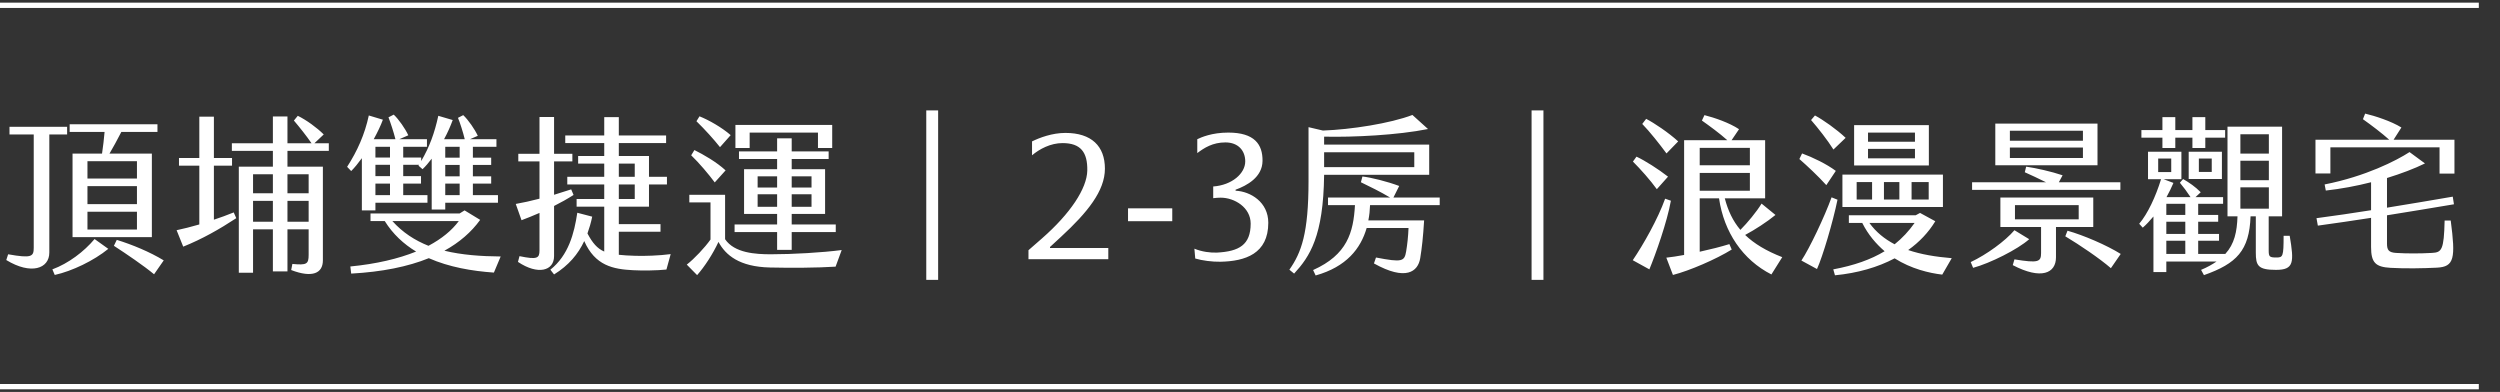 <svg width="472" height="74" viewBox="0 0 472 74" fill="none" xmlns="http://www.w3.org/2000/svg">
<rect x="0" y="0" width="472" height="74" fill="#333333" stroke="none"/>
<path d="M0 1H468" stroke="white"/>
<path d="M19.264 29C19.456 27.784 19.648 26.056 19.744 24.904H13.152V23.464H29.728V24.904H22.912C22.176 26.344 21.28 27.976 20.672 29H28.672V44.776H13.696V29H19.264ZM12.672 25.384H9.312V47.688C9.312 50.728 5.856 51.944 1.184 49.096L1.536 48.008C6.016 48.808 6.368 48.424 6.368 46.76V25.384H1.792V23.944H12.672V25.384ZM25.856 33.704V30.44H16.512V33.704H25.856ZM25.856 38.536V35.144H16.512V38.536H25.856ZM25.856 43.336V39.976H16.512V43.336H25.856ZM9.888 50.856C12.928 49.736 15.872 47.496 17.856 45.128L20.448 46.984C17.696 49.224 13.632 51.176 10.336 51.912L9.888 50.856ZM22.048 45.288C24.96 46.184 28.288 47.56 30.912 49.16L29.088 51.784C27.168 50.184 23.872 47.944 21.504 46.408L22.048 45.288ZM62.08 28.488H54.272V31.464H60.96V49.16C60.96 51.592 58.976 52.52 54.976 50.984L55.2 49.832C57.92 50.088 58.272 49.864 58.272 48.104V43.304H54.272V51.24H51.52V43.304H47.776V51.496H45.088V31.464H51.52V28.488H43.776V27.048H51.52V21.992H54.272V27.048H58.816C57.824 25.608 56.576 24.04 55.488 22.76L56.224 21.864C57.856 22.664 59.84 24.104 61.12 25.384L59.36 27.048H62.08V28.488ZM40.384 41.48C41.632 41.064 42.88 40.616 44.128 40.104L44.608 41.192C41.44 43.272 38.176 45.128 34.592 46.568L33.344 43.464C34.592 43.208 36.064 42.824 37.632 42.376V31.272H33.792V29.832H37.632V22.024H40.384V29.832H43.808V31.272H40.384V41.48ZM51.52 36.488V32.904H47.776V36.488H51.52ZM58.272 32.904H54.272V36.488H58.272V32.904ZM51.52 41.864V37.928H47.776V41.864H51.52ZM58.272 41.864V37.928H54.272V41.864H58.272ZM68.32 29.864C67.648 30.792 66.944 31.656 66.304 32.296L65.536 31.496C67.456 28.52 68.864 25.384 69.632 21.8L72.288 22.6C71.904 23.656 71.296 24.936 70.56 26.28H74.656C74.336 24.968 73.728 23.144 73.344 22.152L74.336 21.64C75.296 22.536 76.512 24.296 77.088 25.544L75.392 26.28H80.608V27.72H76.128V29.736H79.52V30.408C81.088 27.752 82.048 25.096 82.752 21.864L85.472 22.664C85.088 23.72 84.544 25 83.84 26.28H87.744C87.424 24.968 86.848 23.144 86.464 22.248L87.456 21.736C88.416 22.632 89.632 24.392 90.208 25.64L88.736 26.28H93.728V27.72H89.28V29.768H92.736V31.144H89.28V33.288H92.736V34.664H89.28V36.84H94.016V38.28H84.064V39.56H81.504V29.96C80.928 30.728 80.352 31.4 79.776 31.944L79.008 31.272L79.104 31.112H76.128V33.256H79.488V34.664H76.128V36.84H80.704V38.28H70.88V39.72H68.32V29.864ZM70.88 27.72V29.736H73.632V27.72H70.88ZM84.064 27.72V29.768H86.784V27.72H84.064ZM70.88 31.112V33.256H73.632V31.112H70.88ZM84.064 31.144V33.288H86.784V31.144H84.064ZM73.632 34.664H70.88V36.84H73.632V34.664ZM86.784 34.664H84.064V36.84H86.784V34.664ZM94.528 48.424L93.248 51.464C89.12 51.176 84.8 50.44 80.96 48.744C77.024 50.344 72.128 51.336 66.304 51.656L66.144 50.312C71.072 49.832 75.232 48.84 78.56 47.496C76.224 46.088 74.176 44.2 72.64 41.736H69.952V40.296H86.784L87.712 39.72L90.656 41.512C88.992 43.816 86.752 45.768 83.904 47.336C87.2 48.136 90.784 48.392 94.528 48.424ZM74.08 41.736C76.032 43.912 78.336 45.384 80.896 46.408C83.424 45.064 85.312 43.496 86.624 41.736H74.08ZM104.608 48.36C104.608 51.144 101.568 51.976 97.792 49.448L98.08 48.36C101.44 49.064 101.856 48.744 101.856 47.272V40.2C100.64 40.744 99.456 41.192 98.464 41.576L97.376 38.504C98.688 38.28 100.256 37.928 101.856 37.512V30.472H97.856V29.032H101.856V22.088H104.608V29.032H108.064V30.472H104.608V36.776C105.76 36.424 106.88 36.072 107.84 35.752L108.288 36.808C107.136 37.544 105.888 38.248 104.608 38.888V48.36ZM119.936 48.296C121.6 48.36 124.512 48.264 126.624 47.976L125.824 50.888C124.096 51.08 121.248 51.112 119.52 51.016C115.744 50.824 112.352 50.152 110.304 45.512C109.152 47.976 107.392 50.088 104.608 51.816L103.904 50.92C107.328 48.2 108.416 44.072 108.992 40.168L111.808 40.904C111.584 42.024 111.264 43.08 110.912 44.072C111.872 45.896 112.768 46.92 114.08 47.496V39.016H108.864V37.576H114.08V34.824H107.104V33.384H114.08V30.888H109.152V29.448H114.08V27.016H106.72V25.576H114.08V22.12H116.832V25.576H125.76V27.016H116.832V29.448H122.528V33.384H125.92V34.824H122.528V39.016H116.832V42.312H124.704V43.752H116.832V48.104C117.728 48.2 118.72 48.264 119.936 48.296ZM119.84 30.888H116.832V33.384H119.84V30.888ZM119.84 37.576V34.824H116.832V37.576H119.84ZM135.936 27.784C134.72 26.248 133.12 24.488 131.488 22.888L132.064 21.96C133.824 22.664 136.256 24.04 137.952 25.512L135.936 27.784ZM138.848 27.944V23.592H157.12V27.944H154.432V25.032H141.536V27.944H138.848ZM146.72 47.176V43.816H138.688V42.376H146.72V40.392H140.48V31.944H146.72V30.024H139.52V28.584H146.72V26.12H149.472V28.584H156.448V30.024H149.472V31.944H155.776V40.392H149.472V42.376H157.792V43.816H149.472V47.176H146.72ZM134.944 34.44C133.856 32.968 132 30.76 130.496 29.32L131.104 28.328C132.896 29.224 135.296 30.6 136.992 32.168L134.944 34.44ZM143.04 35.4H146.72V33.288H143.04V35.4ZM149.472 35.4H153.216V33.288H149.472V35.4ZM143.04 39.048H146.72V36.68H143.04V39.048ZM149.472 39.048H153.216V36.68H149.472V39.048ZM131.616 51.944L129.664 49.96C131.104 48.84 133.056 46.76 134.144 45.224V38.216H130.144V36.776H136.896V45.16C138.656 47.784 142.688 48.008 145.536 48.008C149.696 48.008 155.232 47.688 158.912 47.208L157.76 50.344C154.336 50.568 149.248 50.6 145.376 50.504C139.584 50.376 136.992 48.168 135.648 45.672C134.592 47.944 133.056 50.312 131.616 51.944ZM177.12 20.84V52.84H174.88V20.84H177.12ZM201.152 25.096C206.08 25.096 208.608 27.592 208.608 31.848C208.608 36.04 205.312 40.104 200.352 44.68L198.24 46.632V46.824H209.248V48.936H194.176V47.24L196.704 45.032C202.08 40.328 205.216 35.592 205.28 32.2C205.344 28.744 204.032 27.016 200.608 27.016C198.336 27.016 196.256 28.136 194.848 29.32V26.696C196.288 25.992 198.656 25.096 201.152 25.096ZM212.971 39.336H221.323V41.768H212.971V39.336ZM236.126 42.216C236.126 39.176 233.086 37.32 230.462 37.32C230.046 37.32 229.566 37.352 229.054 37.416V35.208C232.606 34.952 235.102 32.744 235.102 30.472C235.102 28.456 233.79 26.888 231.358 26.888C228.958 26.888 227.358 27.912 226.046 28.904V26.28C226.782 25.928 228.798 25.032 231.902 25.032C236.83 25.032 238.398 27.24 238.366 30.376C238.334 33.48 235.39 35.048 233.278 35.816V36.008C236.094 36.136 239.454 38.152 239.454 42.056C239.454 47.912 235.102 49.32 230.43 49.416C228.894 49.448 226.942 49.192 225.662 48.808L225.502 46.952C226.878 47.528 228.542 47.752 229.79 47.688C233.918 47.464 236.126 46.248 236.126 42.216ZM269.833 33H249.993C249.865 44.616 247.273 48.456 244.329 51.656L243.433 50.92C245.705 47.688 247.049 44.04 247.049 34.184V24.008L249.769 24.648C255.081 24.456 262.473 23.304 266.665 21.704L269.609 24.36C263.881 25.512 255.561 25.928 249.993 25.8V27.304H269.833V33ZM267.017 28.744H249.993V31.56H267.017V28.744ZM271.817 38.728H258.665C258.633 39.688 258.537 40.648 258.345 41.608H268.873C268.681 44.776 268.457 46.792 268.137 48.744C267.721 51.304 265.417 53.096 259.401 49.736L259.785 48.616C264.745 49.576 265.161 49.352 265.481 47.464C265.705 46.12 265.865 44.648 265.929 43.048H258.025C256.905 46.92 254.217 50.376 248.393 52.008L247.913 50.984C254.345 48.104 255.529 43.912 255.817 38.728H250.729V37.288H262.441C260.617 36.2 258.665 35.24 256.937 34.408L257.225 33.32C258.889 33.512 261.961 34.28 264.169 35.112L263.081 37.288H271.817V38.728ZM291.401 20.84V52.84H289.161V20.84H291.401ZM329.481 44.36C331.177 45.992 333.449 47.368 336.489 48.552L334.441 51.816C329.033 49.064 325.481 43.848 324.553 37.448H320.905V47.528C322.953 47.08 324.969 46.568 326.505 46.088L326.953 47.112C324.009 48.936 318.985 51.112 315.849 51.912L314.601 48.648C315.561 48.552 316.713 48.36 317.961 48.136V26.472H326.121C324.617 25.128 322.761 23.784 321.321 22.76L321.801 21.736C323.689 22.216 326.505 23.176 328.329 24.392L326.921 26.472H333.257V37.448H325.641C326.249 39.784 327.177 41.736 328.585 43.4C329.929 42.056 331.625 40.008 332.585 38.44L335.209 40.584C333.609 41.896 331.337 43.368 329.481 44.36ZM316.841 26.696L314.633 28.968C313.385 27.272 311.465 24.84 310.057 23.4L310.793 22.44C312.297 23.208 315.017 25.032 316.841 26.696ZM320.905 27.912V31.208H330.377V27.912H320.905ZM314.921 33.352L312.809 35.72C311.593 34.024 309.705 31.912 308.297 30.504L308.969 29.576C310.505 30.28 313.129 31.944 314.921 33.352ZM320.905 32.648V36.008H330.377V32.648H320.905ZM314.377 37.512L315.465 37.896C314.761 41.864 312.585 48.008 311.401 50.856L308.265 49.128C310.281 46.152 313.001 41.352 314.377 37.512ZM348.457 26.024L346.153 28.232C345.033 26.44 343.241 24.168 341.929 22.664L342.665 21.8C344.169 22.6 346.729 24.392 348.457 26.024ZM364.169 23.624V31.24H350.057V23.624H364.169ZM361.545 26.76V25.032H352.681V26.76H361.545ZM361.545 29.896V28.104H352.681V29.896H361.545ZM344.809 34.952C343.177 33.16 341.257 31.368 339.721 30.024L340.233 28.968C342.249 29.704 344.841 30.952 346.601 32.264L344.809 34.952ZM347.849 39.08V32.968H366.825V39.08H347.849ZM350.537 34.376V37.672H353.449V34.376H350.537ZM355.689 34.376V37.672H358.601V34.376H355.689ZM360.905 34.376V37.672H364.137V34.376H360.905ZM345.801 37.256L346.921 37.704C346.057 41.928 344.105 48.488 343.049 50.792L340.105 49.192C341.641 46.888 344.457 40.968 345.801 37.256ZM368.489 48.744L366.697 51.848C364.233 51.56 360.841 50.76 357.705 48.776C354.505 50.472 350.697 51.56 346.441 51.976L346.121 50.856C350.057 50.12 353.225 49 355.817 47.432C354.217 46.056 352.713 44.328 351.593 42.088H349.065V40.648H361.673L362.505 40.2L365.385 41.768C364.105 43.88 362.377 45.704 360.265 47.208C362.697 48.04 365.449 48.488 368.489 48.744ZM352.937 42.088C354.217 43.848 355.817 45.128 357.705 46.12C359.145 44.968 360.393 43.624 361.481 42.088H352.937ZM396.009 23.336V31.208H376.713V23.336H396.009ZM393.257 26.568V24.68H379.465V26.568H393.257ZM393.257 29.832V27.848H379.465V29.832H393.257ZM400.329 34.408V35.848H372.329V34.408H386.281C384.937 33.736 383.369 33 382.281 32.52L382.537 31.464C384.361 31.72 387.337 32.392 389.417 33.096L388.713 34.408H400.329ZM395.209 42.856H388.169V48.584C388.169 51.592 385.385 52.872 380.009 50.056L380.329 48.968C384.841 49.704 385.353 49.448 385.353 47.784V42.856H377.673V37.288H395.209V42.856ZM380.425 38.728V41.416H392.457V38.728H380.425ZM380.329 43.464L383.113 45.16C380.969 47.08 375.721 49.704 372.521 50.568L372.073 49.48C375.113 48.04 378.537 45.544 380.329 43.464ZM390.345 43.56C393.321 44.392 397.737 46.28 400.393 47.944L398.537 50.632C396.393 48.776 392.649 46.248 389.929 44.616L390.345 43.56ZM408.265 27.944V25.992H404.297V24.552H408.265V22.12H410.697V24.552H413.929V22.12H416.361V24.552H420.105V25.992H416.361V27.944H413.929V25.992H410.697V27.944H408.265ZM432.297 44.52C433.129 49.512 433.129 50.952 429.705 50.952C426.313 50.952 425.897 50.152 425.897 47.688V40.84H424.905C424.681 47.304 422.281 49.768 416.105 51.944L415.561 50.952C416.713 50.472 417.673 49.928 418.473 49.384H409.001V51.368H406.569V40.872C405.897 41.672 405.225 42.408 404.553 42.984L403.881 42.248C405.481 40.36 406.985 37.16 408.009 33.832H405.545V28.648H411.849V33.832H408.489L410.345 34.536C409.993 35.368 409.545 36.296 409.033 37.224H413.577C412.905 36.2 412.265 35.336 411.561 34.504L412.169 33.8C413.417 34.536 414.409 35.208 415.497 36.296L414.505 37.224H419.721V38.472H415.017V40.584H418.793V41.864H415.017V44.168H418.953V45.448H415.017V47.944H420.137C421.865 46.056 422.345 43.752 422.441 40.84H420.553V23.912H430.857V40.84H428.329V47.24C428.329 48.456 428.457 48.616 429.769 48.616C431.017 48.616 431.145 48.456 431.145 44.52H432.297ZM422.985 25.352V29H428.361V25.352H422.985ZM413.225 33.8V28.648H419.497V33.8H413.225ZM407.465 29.928V32.488H409.929V29.928H407.465ZM415.145 29.928V32.456H417.577V29.928H415.145ZM422.985 30.344V34.024H428.361V30.344H422.985ZM422.985 35.368V39.4H428.361V35.368H422.985ZM412.585 40.584V38.472H409.001V40.584H412.585ZM412.585 44.168V41.864H409.001V44.168H412.585ZM412.585 47.944V45.448H409.001V47.944H412.585ZM451.913 26.376H463.401V32.776H460.585V27.816H439.977V32.744H437.161V26.376H451.081C449.609 25.064 447.785 23.688 446.121 22.504L446.537 21.448C448.329 21.864 451.497 22.888 453.385 24.072L451.913 26.376ZM463.305 38.568C459.113 39.272 454.889 39.976 450.665 40.648V45.992C450.665 47.208 450.985 47.656 452.361 47.752C454.473 47.88 456.809 47.88 459.145 47.752C461.001 47.656 461.417 47.208 461.545 41.64H462.697C463.625 48.744 463.401 50.376 460.073 50.536C457.481 50.664 454.153 50.728 451.337 50.568C448.521 50.408 447.657 49.608 447.657 46.632V41.128C444.297 41.64 440.937 42.152 437.609 42.6L437.353 41.192C440.777 40.744 444.201 40.232 447.657 39.688V34.408C444.905 35.112 441.993 35.656 439.113 35.976L438.889 34.824C446.665 33.288 452.457 30.312 454.921 28.712L457.833 30.856C455.817 31.848 453.353 32.776 450.665 33.608V39.208C454.825 38.536 458.985 37.832 463.081 37.128L463.305 38.568Z" fill="white"/>
<path d="M0 73H468" stroke="white"/>
</svg>
